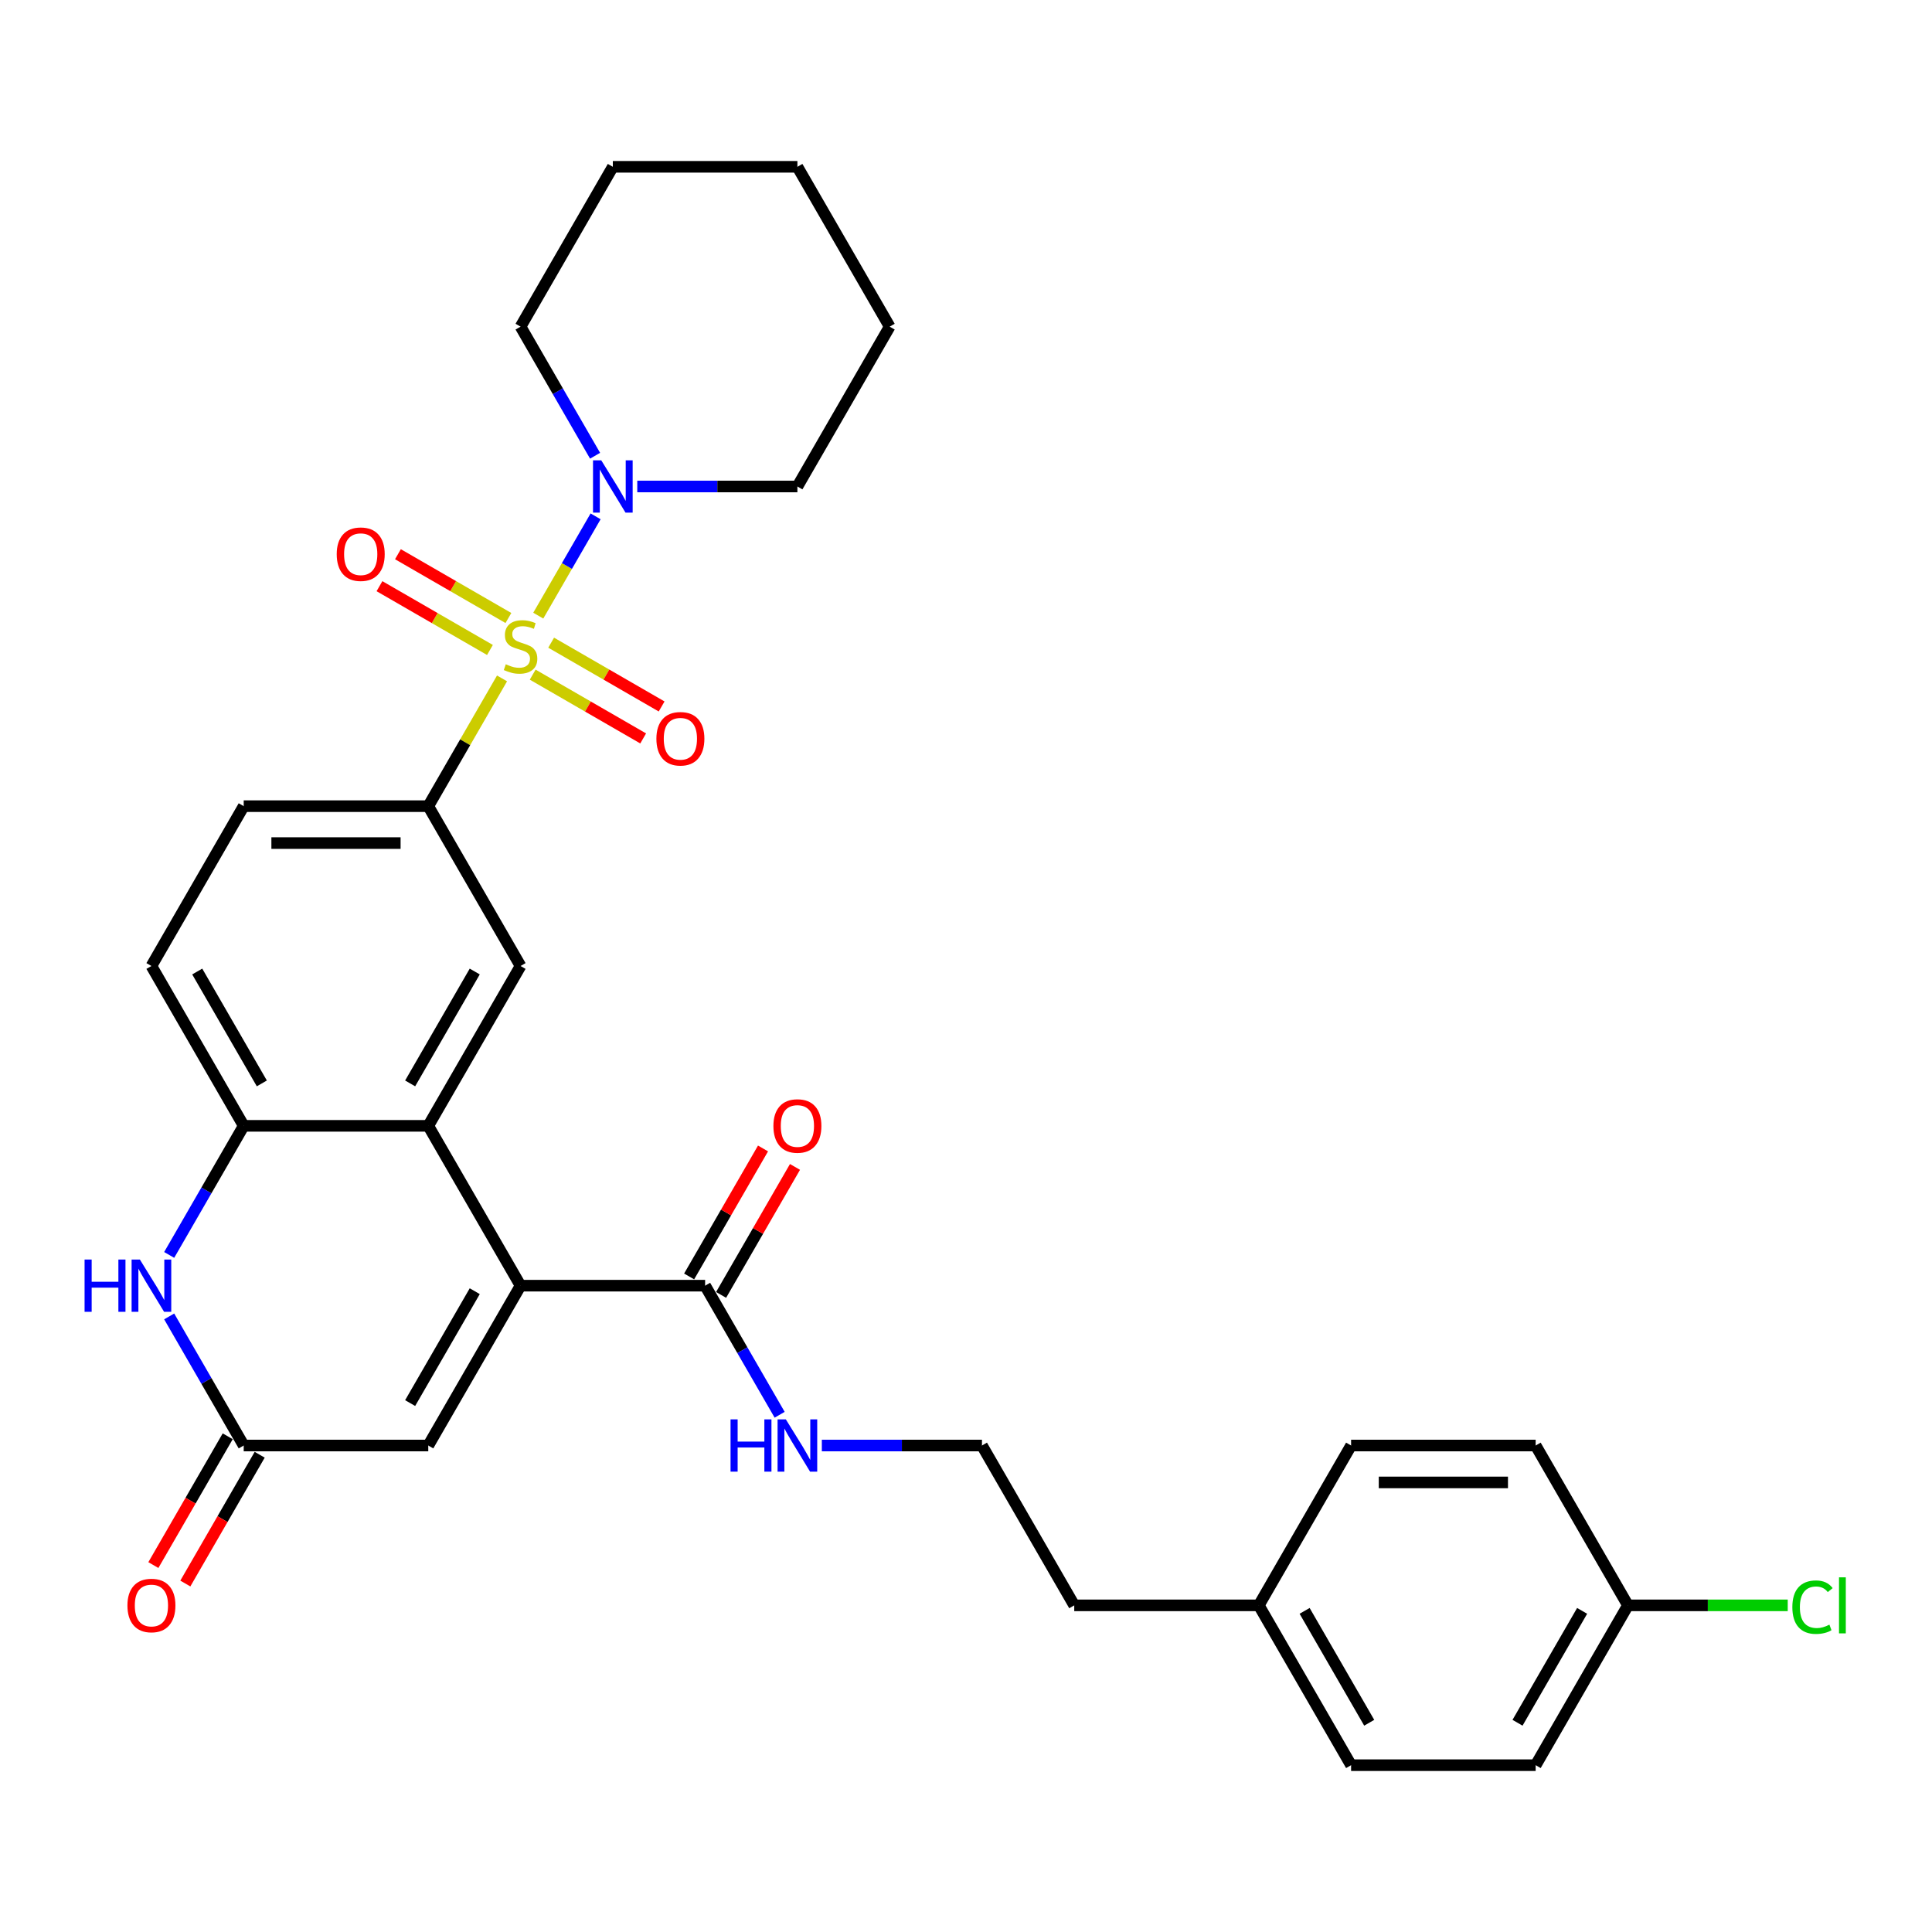 <?xml version='1.0' encoding='iso-8859-1'?>
<svg version='1.1' baseProfile='full'
              xmlns='http://www.w3.org/2000/svg'
                      xmlns:rdkit='http://www.rdkit.org/xml'
                      xmlns:xlink='http://www.w3.org/1999/xlink'
                  xml:space='preserve'
width='1000px' height='1000px' viewBox='0 0 1000 1000'>
<!-- END OF HEADER -->
<rect style='opacity:1.0;fill:#FFFFFF;stroke:none' width='1000' height='1000' x='0' y='0'> </rect>
<path class='bond-2' d='M 259.851,351.14 L 240.762,384.204' style='fill:none;fill-rule:evenodd;stroke:#CCCC00;stroke-width:6px;stroke-linecap:butt;stroke-linejoin:miter;stroke-opacity:1' />
<path class='bond-2' d='M 240.762,384.204 L 221.672,417.268' style='fill:none;fill-rule:evenodd;stroke:#000000;stroke-width:6px;stroke-linecap:butt;stroke-linejoin:miter;stroke-opacity:1' />
<path class='bond-3' d='M 278.604,318.66 L 293.441,292.961' style='fill:none;fill-rule:evenodd;stroke:#CCCC00;stroke-width:6px;stroke-linecap:butt;stroke-linejoin:miter;stroke-opacity:1' />
<path class='bond-3' d='M 293.441,292.961 L 308.278,267.262' style='fill:none;fill-rule:evenodd;stroke:#0000FF;stroke-width:6px;stroke-linecap:butt;stroke-linejoin:miter;stroke-opacity:1' />
<path class='bond-10' d='M 275.723,349.197 L 304.314,365.704' style='fill:none;fill-rule:evenodd;stroke:#CCCC00;stroke-width:6px;stroke-linecap:butt;stroke-linejoin:miter;stroke-opacity:1' />
<path class='bond-10' d='M 304.314,365.704 L 332.904,382.211' style='fill:none;fill-rule:evenodd;stroke:#FF0000;stroke-width:6px;stroke-linecap:butt;stroke-linejoin:miter;stroke-opacity:1' />
<path class='bond-10' d='M 285.276,332.651 L 313.867,349.158' style='fill:none;fill-rule:evenodd;stroke:#CCCC00;stroke-width:6px;stroke-linecap:butt;stroke-linejoin:miter;stroke-opacity:1' />
<path class='bond-10' d='M 313.867,349.158 L 342.457,365.664' style='fill:none;fill-rule:evenodd;stroke:#FF0000;stroke-width:6px;stroke-linecap:butt;stroke-linejoin:miter;stroke-opacity:1' />
<path class='bond-11' d='M 263.151,319.877 L 234.561,303.37' style='fill:none;fill-rule:evenodd;stroke:#CCCC00;stroke-width:6px;stroke-linecap:butt;stroke-linejoin:miter;stroke-opacity:1' />
<path class='bond-11' d='M 234.561,303.37 L 205.97,286.863' style='fill:none;fill-rule:evenodd;stroke:#FF0000;stroke-width:6px;stroke-linecap:butt;stroke-linejoin:miter;stroke-opacity:1' />
<path class='bond-11' d='M 253.598,336.423 L 225.008,319.916' style='fill:none;fill-rule:evenodd;stroke:#CCCC00;stroke-width:6px;stroke-linecap:butt;stroke-linejoin:miter;stroke-opacity:1' />
<path class='bond-11' d='M 225.008,319.916 L 196.417,303.41' style='fill:none;fill-rule:evenodd;stroke:#FF0000;stroke-width:6px;stroke-linecap:butt;stroke-linejoin:miter;stroke-opacity:1' />
<path class='bond-0' d='M 269.437,665.463 L 221.672,582.732' style='fill:none;fill-rule:evenodd;stroke:#000000;stroke-width:6px;stroke-linecap:butt;stroke-linejoin:miter;stroke-opacity:1' />
<path class='bond-7' d='M 269.437,665.463 L 221.672,748.195' style='fill:none;fill-rule:evenodd;stroke:#000000;stroke-width:6px;stroke-linecap:butt;stroke-linejoin:miter;stroke-opacity:1' />
<path class='bond-7' d='M 245.726,668.32 L 212.29,726.232' style='fill:none;fill-rule:evenodd;stroke:#000000;stroke-width:6px;stroke-linecap:butt;stroke-linejoin:miter;stroke-opacity:1' />
<path class='bond-9' d='M 269.437,665.463 L 364.967,665.463' style='fill:none;fill-rule:evenodd;stroke:#000000;stroke-width:6px;stroke-linecap:butt;stroke-linejoin:miter;stroke-opacity:1' />
<path class='bond-1' d='M 221.672,582.732 L 269.437,500' style='fill:none;fill-rule:evenodd;stroke:#000000;stroke-width:6px;stroke-linecap:butt;stroke-linejoin:miter;stroke-opacity:1' />
<path class='bond-1' d='M 212.29,560.769 L 245.726,502.857' style='fill:none;fill-rule:evenodd;stroke:#000000;stroke-width:6px;stroke-linecap:butt;stroke-linejoin:miter;stroke-opacity:1' />
<path class='bond-32' d='M 221.672,582.732 L 126.142,582.732' style='fill:none;fill-rule:evenodd;stroke:#000000;stroke-width:6px;stroke-linecap:butt;stroke-linejoin:miter;stroke-opacity:1' />
<path class='bond-8' d='M 221.672,417.268 L 269.437,500' style='fill:none;fill-rule:evenodd;stroke:#000000;stroke-width:6px;stroke-linecap:butt;stroke-linejoin:miter;stroke-opacity:1' />
<path class='bond-12' d='M 221.672,417.268 L 126.142,417.268' style='fill:none;fill-rule:evenodd;stroke:#000000;stroke-width:6px;stroke-linecap:butt;stroke-linejoin:miter;stroke-opacity:1' />
<path class='bond-12' d='M 207.343,436.375 L 140.471,436.375' style='fill:none;fill-rule:evenodd;stroke:#000000;stroke-width:6px;stroke-linecap:butt;stroke-linejoin:miter;stroke-opacity:1' />
<path class='bond-22' d='M 329.85,251.805 L 371.291,251.805' style='fill:none;fill-rule:evenodd;stroke:#0000FF;stroke-width:6px;stroke-linecap:butt;stroke-linejoin:miter;stroke-opacity:1' />
<path class='bond-22' d='M 371.291,251.805 L 412.732,251.805' style='fill:none;fill-rule:evenodd;stroke:#000000;stroke-width:6px;stroke-linecap:butt;stroke-linejoin:miter;stroke-opacity:1' />
<path class='bond-23' d='M 308.013,235.89 L 288.725,202.482' style='fill:none;fill-rule:evenodd;stroke:#0000FF;stroke-width:6px;stroke-linecap:butt;stroke-linejoin:miter;stroke-opacity:1' />
<path class='bond-23' d='M 288.725,202.482 L 269.437,169.074' style='fill:none;fill-rule:evenodd;stroke:#000000;stroke-width:6px;stroke-linecap:butt;stroke-linejoin:miter;stroke-opacity:1' />
<path class='bond-4' d='M 87.566,649.548 L 106.854,616.14' style='fill:none;fill-rule:evenodd;stroke:#0000FF;stroke-width:6px;stroke-linecap:butt;stroke-linejoin:miter;stroke-opacity:1' />
<path class='bond-4' d='M 106.854,616.14 L 126.142,582.732' style='fill:none;fill-rule:evenodd;stroke:#000000;stroke-width:6px;stroke-linecap:butt;stroke-linejoin:miter;stroke-opacity:1' />
<path class='bond-5' d='M 87.566,681.378 L 106.854,714.786' style='fill:none;fill-rule:evenodd;stroke:#0000FF;stroke-width:6px;stroke-linecap:butt;stroke-linejoin:miter;stroke-opacity:1' />
<path class='bond-5' d='M 106.854,714.786 L 126.142,748.195' style='fill:none;fill-rule:evenodd;stroke:#000000;stroke-width:6px;stroke-linecap:butt;stroke-linejoin:miter;stroke-opacity:1' />
<path class='bond-14' d='M 117.869,743.418 L 98.625,776.75' style='fill:none;fill-rule:evenodd;stroke:#000000;stroke-width:6px;stroke-linecap:butt;stroke-linejoin:miter;stroke-opacity:1' />
<path class='bond-14' d='M 98.625,776.75 L 79.381,810.081' style='fill:none;fill-rule:evenodd;stroke:#FF0000;stroke-width:6px;stroke-linecap:butt;stroke-linejoin:miter;stroke-opacity:1' />
<path class='bond-14' d='M 134.415,752.971 L 115.171,786.303' style='fill:none;fill-rule:evenodd;stroke:#000000;stroke-width:6px;stroke-linecap:butt;stroke-linejoin:miter;stroke-opacity:1' />
<path class='bond-14' d='M 115.171,786.303 L 95.927,819.634' style='fill:none;fill-rule:evenodd;stroke:#FF0000;stroke-width:6px;stroke-linecap:butt;stroke-linejoin:miter;stroke-opacity:1' />
<path class='bond-33' d='M 126.142,748.195 L 221.672,748.195' style='fill:none;fill-rule:evenodd;stroke:#000000;stroke-width:6px;stroke-linecap:butt;stroke-linejoin:miter;stroke-opacity:1' />
<path class='bond-6' d='M 126.142,582.732 L 78.377,500' style='fill:none;fill-rule:evenodd;stroke:#000000;stroke-width:6px;stroke-linecap:butt;stroke-linejoin:miter;stroke-opacity:1' />
<path class='bond-6' d='M 135.523,560.769 L 102.088,502.857' style='fill:none;fill-rule:evenodd;stroke:#000000;stroke-width:6px;stroke-linecap:butt;stroke-linejoin:miter;stroke-opacity:1' />
<path class='bond-15' d='M 373.24,670.24 L 392.363,637.118' style='fill:none;fill-rule:evenodd;stroke:#000000;stroke-width:6px;stroke-linecap:butt;stroke-linejoin:miter;stroke-opacity:1' />
<path class='bond-15' d='M 392.363,637.118 L 411.486,603.997' style='fill:none;fill-rule:evenodd;stroke:#FF0000;stroke-width:6px;stroke-linecap:butt;stroke-linejoin:miter;stroke-opacity:1' />
<path class='bond-15' d='M 356.694,660.687 L 375.817,627.565' style='fill:none;fill-rule:evenodd;stroke:#000000;stroke-width:6px;stroke-linecap:butt;stroke-linejoin:miter;stroke-opacity:1' />
<path class='bond-15' d='M 375.817,627.565 L 394.939,594.444' style='fill:none;fill-rule:evenodd;stroke:#FF0000;stroke-width:6px;stroke-linecap:butt;stroke-linejoin:miter;stroke-opacity:1' />
<path class='bond-16' d='M 364.967,665.463 L 384.255,698.871' style='fill:none;fill-rule:evenodd;stroke:#000000;stroke-width:6px;stroke-linecap:butt;stroke-linejoin:miter;stroke-opacity:1' />
<path class='bond-16' d='M 384.255,698.871 L 403.544,732.279' style='fill:none;fill-rule:evenodd;stroke:#0000FF;stroke-width:6px;stroke-linecap:butt;stroke-linejoin:miter;stroke-opacity:1' />
<path class='bond-13' d='M 126.142,417.268 L 78.377,500' style='fill:none;fill-rule:evenodd;stroke:#000000;stroke-width:6px;stroke-linecap:butt;stroke-linejoin:miter;stroke-opacity:1' />
<path class='bond-26' d='M 425.38,748.195 L 466.821,748.195' style='fill:none;fill-rule:evenodd;stroke:#0000FF;stroke-width:6px;stroke-linecap:butt;stroke-linejoin:miter;stroke-opacity:1' />
<path class='bond-26' d='M 466.821,748.195 L 508.262,748.195' style='fill:none;fill-rule:evenodd;stroke:#000000;stroke-width:6px;stroke-linecap:butt;stroke-linejoin:miter;stroke-opacity:1' />
<path class='bond-17' d='M 842.618,830.926 L 794.853,913.658' style='fill:none;fill-rule:evenodd;stroke:#000000;stroke-width:6px;stroke-linecap:butt;stroke-linejoin:miter;stroke-opacity:1' />
<path class='bond-17' d='M 818.907,833.783 L 785.471,891.695' style='fill:none;fill-rule:evenodd;stroke:#000000;stroke-width:6px;stroke-linecap:butt;stroke-linejoin:miter;stroke-opacity:1' />
<path class='bond-19' d='M 842.618,830.926 L 883.973,830.926' style='fill:none;fill-rule:evenodd;stroke:#000000;stroke-width:6px;stroke-linecap:butt;stroke-linejoin:miter;stroke-opacity:1' />
<path class='bond-19' d='M 883.973,830.926 L 925.328,830.926' style='fill:none;fill-rule:evenodd;stroke:#00CC00;stroke-width:6px;stroke-linecap:butt;stroke-linejoin:miter;stroke-opacity:1' />
<path class='bond-34' d='M 842.618,830.926 L 794.853,748.195' style='fill:none;fill-rule:evenodd;stroke:#000000;stroke-width:6px;stroke-linecap:butt;stroke-linejoin:miter;stroke-opacity:1' />
<path class='bond-18' d='M 651.558,830.926 L 556.027,830.926' style='fill:none;fill-rule:evenodd;stroke:#000000;stroke-width:6px;stroke-linecap:butt;stroke-linejoin:miter;stroke-opacity:1' />
<path class='bond-24' d='M 651.558,830.926 L 699.323,748.195' style='fill:none;fill-rule:evenodd;stroke:#000000;stroke-width:6px;stroke-linecap:butt;stroke-linejoin:miter;stroke-opacity:1' />
<path class='bond-25' d='M 651.558,830.926 L 699.323,913.658' style='fill:none;fill-rule:evenodd;stroke:#000000;stroke-width:6px;stroke-linecap:butt;stroke-linejoin:miter;stroke-opacity:1' />
<path class='bond-25' d='M 675.269,833.783 L 708.704,891.695' style='fill:none;fill-rule:evenodd;stroke:#000000;stroke-width:6px;stroke-linecap:butt;stroke-linejoin:miter;stroke-opacity:1' />
<path class='bond-20' d='M 794.853,913.658 L 699.323,913.658' style='fill:none;fill-rule:evenodd;stroke:#000000;stroke-width:6px;stroke-linecap:butt;stroke-linejoin:miter;stroke-opacity:1' />
<path class='bond-21' d='M 794.853,748.195 L 699.323,748.195' style='fill:none;fill-rule:evenodd;stroke:#000000;stroke-width:6px;stroke-linecap:butt;stroke-linejoin:miter;stroke-opacity:1' />
<path class='bond-21' d='M 780.523,767.301 L 713.652,767.301' style='fill:none;fill-rule:evenodd;stroke:#000000;stroke-width:6px;stroke-linecap:butt;stroke-linejoin:miter;stroke-opacity:1' />
<path class='bond-29' d='M 412.732,251.805 L 460.497,169.074' style='fill:none;fill-rule:evenodd;stroke:#000000;stroke-width:6px;stroke-linecap:butt;stroke-linejoin:miter;stroke-opacity:1' />
<path class='bond-28' d='M 269.437,169.074 L 317.202,86.342' style='fill:none;fill-rule:evenodd;stroke:#000000;stroke-width:6px;stroke-linecap:butt;stroke-linejoin:miter;stroke-opacity:1' />
<path class='bond-27' d='M 508.262,748.195 L 556.027,830.926' style='fill:none;fill-rule:evenodd;stroke:#000000;stroke-width:6px;stroke-linecap:butt;stroke-linejoin:miter;stroke-opacity:1' />
<path class='bond-30' d='M 317.202,86.342 L 412.732,86.342' style='fill:none;fill-rule:evenodd;stroke:#000000;stroke-width:6px;stroke-linecap:butt;stroke-linejoin:miter;stroke-opacity:1' />
<path class='bond-31' d='M 460.497,169.074 L 412.732,86.342' style='fill:none;fill-rule:evenodd;stroke:#000000;stroke-width:6px;stroke-linecap:butt;stroke-linejoin:miter;stroke-opacity:1' />
<path  class='atom-0' d='M 261.795 343.823
Q 262.1 343.937, 263.361 344.472
Q 264.622 345.007, 265.998 345.351
Q 267.412 345.657, 268.787 345.657
Q 271.348 345.657, 272.838 344.434
Q 274.328 343.173, 274.328 340.995
Q 274.328 339.505, 273.564 338.587
Q 272.838 337.67, 271.692 337.174
Q 270.545 336.677, 268.635 336.104
Q 266.227 335.378, 264.775 334.69
Q 263.361 334.002, 262.33 332.55
Q 261.336 331.098, 261.336 328.652
Q 261.336 325.251, 263.629 323.15
Q 265.96 321.048, 270.545 321.048
Q 273.679 321.048, 277.232 322.538
L 276.353 325.481
Q 273.105 324.143, 270.66 324.143
Q 268.023 324.143, 266.571 325.251
Q 265.119 326.321, 265.157 328.194
Q 265.157 329.646, 265.883 330.525
Q 266.648 331.404, 267.718 331.9
Q 268.826 332.397, 270.66 332.97
Q 273.105 333.735, 274.557 334.499
Q 276.01 335.263, 277.041 336.83
Q 278.111 338.358, 278.111 340.995
Q 278.111 344.74, 275.589 346.765
Q 273.105 348.752, 268.94 348.752
Q 266.533 348.752, 264.699 348.217
Q 262.903 347.72, 260.763 346.841
L 261.795 343.823
' fill='#CCCC00'/>
<path  class='atom-4' d='M 311.222 238.278
L 320.087 252.608
Q 320.966 254.022, 322.38 256.582
Q 323.794 259.142, 323.87 259.295
L 323.87 238.278
L 327.462 238.278
L 327.462 265.333
L 323.756 265.333
L 314.241 249.666
Q 313.133 247.831, 311.948 245.73
Q 310.802 243.628, 310.458 242.978
L 310.458 265.333
L 306.942 265.333
L 306.942 238.278
L 311.222 238.278
' fill='#0000FF'/>
<path  class='atom-5' d='M 43.776 651.936
L 47.444 651.936
L 47.444 663.438
L 61.277 663.438
L 61.277 651.936
L 64.945 651.936
L 64.945 678.99
L 61.277 678.99
L 61.277 666.495
L 47.444 666.495
L 47.444 678.99
L 43.776 678.99
L 43.776 651.936
' fill='#0000FF'/>
<path  class='atom-5' d='M 72.397 651.936
L 81.262 666.265
Q 82.141 667.679, 83.555 670.24
Q 84.968 672.8, 85.045 672.953
L 85.045 651.936
L 88.637 651.936
L 88.637 678.99
L 84.93 678.99
L 75.415 663.323
Q 74.307 661.489, 73.123 659.387
Q 71.976 657.286, 71.632 656.636
L 71.632 678.99
L 68.117 678.99
L 68.117 651.936
L 72.397 651.936
' fill='#0000FF'/>
<path  class='atom-11' d='M 339.75 382.378
Q 339.75 375.882, 342.959 372.252
Q 346.169 368.622, 352.169 368.622
Q 358.168 368.622, 361.378 372.252
Q 364.588 375.882, 364.588 382.378
Q 364.588 388.951, 361.339 392.696
Q 358.091 396.402, 352.169 396.402
Q 346.208 396.402, 342.959 392.696
Q 339.75 388.989, 339.75 382.378
M 352.169 393.345
Q 356.295 393.345, 358.512 390.594
Q 360.766 387.805, 360.766 382.378
Q 360.766 377.067, 358.512 374.392
Q 356.295 371.679, 352.169 371.679
Q 348.042 371.679, 345.787 374.354
Q 343.571 377.029, 343.571 382.378
Q 343.571 387.843, 345.787 390.594
Q 348.042 393.345, 352.169 393.345
' fill='#FF0000'/>
<path  class='atom-12' d='M 174.287 286.848
Q 174.287 280.352, 177.496 276.722
Q 180.706 273.092, 186.706 273.092
Q 192.705 273.092, 195.915 276.722
Q 199.124 280.352, 199.124 286.848
Q 199.124 293.421, 195.876 297.166
Q 192.628 300.872, 186.706 300.872
Q 180.744 300.872, 177.496 297.166
Q 174.287 293.459, 174.287 286.848
M 186.706 297.815
Q 190.832 297.815, 193.049 295.064
Q 195.303 292.274, 195.303 286.848
Q 195.303 281.537, 193.049 278.862
Q 190.832 276.149, 186.706 276.149
Q 182.579 276.149, 180.324 278.824
Q 178.108 281.499, 178.108 286.848
Q 178.108 292.313, 180.324 295.064
Q 182.579 297.815, 186.706 297.815
' fill='#FF0000'/>
<path  class='atom-15' d='M 65.958 831.002
Q 65.958 824.506, 69.168 820.876
Q 72.378 817.246, 78.377 817.246
Q 84.376 817.246, 87.586 820.876
Q 90.796 824.506, 90.796 831.002
Q 90.796 837.575, 87.548 841.32
Q 84.3 845.026, 78.377 845.026
Q 72.416 845.026, 69.168 841.32
Q 65.958 837.613, 65.958 831.002
M 78.377 841.969
Q 82.504 841.969, 84.72 839.218
Q 86.975 836.429, 86.975 831.002
Q 86.975 825.691, 84.72 823.016
Q 82.504 820.303, 78.377 820.303
Q 74.25 820.303, 71.995 822.978
Q 69.779 825.653, 69.779 831.002
Q 69.779 836.467, 71.995 839.218
Q 74.25 841.969, 78.377 841.969
' fill='#FF0000'/>
<path  class='atom-16' d='M 400.313 582.808
Q 400.313 576.312, 403.523 572.682
Q 406.733 569.052, 412.732 569.052
Q 418.732 569.052, 421.941 572.682
Q 425.151 576.312, 425.151 582.808
Q 425.151 589.38, 421.903 593.125
Q 418.655 596.832, 412.732 596.832
Q 406.771 596.832, 403.523 593.125
Q 400.313 589.419, 400.313 582.808
M 412.732 593.775
Q 416.859 593.775, 419.075 591.024
Q 421.33 588.234, 421.33 582.808
Q 421.33 577.496, 419.075 574.822
Q 416.859 572.109, 412.732 572.109
Q 408.605 572.109, 406.351 574.783
Q 404.135 577.458, 404.135 582.808
Q 404.135 588.272, 406.351 591.024
Q 408.605 593.775, 412.732 593.775
' fill='#FF0000'/>
<path  class='atom-17' d='M 378.131 734.667
L 381.8 734.667
L 381.8 746.169
L 395.632 746.169
L 395.632 734.667
L 399.301 734.667
L 399.301 761.722
L 395.632 761.722
L 395.632 749.226
L 381.8 749.226
L 381.8 761.722
L 378.131 761.722
L 378.131 734.667
' fill='#0000FF'/>
<path  class='atom-17' d='M 406.752 734.667
L 415.617 748.997
Q 416.496 750.411, 417.91 752.971
Q 419.324 755.531, 419.4 755.684
L 419.4 734.667
L 422.992 734.667
L 422.992 761.722
L 419.286 761.722
L 409.771 746.055
Q 408.663 744.22, 407.478 742.119
Q 406.332 740.017, 405.988 739.368
L 405.988 761.722
L 402.472 761.722
L 402.472 734.667
L 406.752 734.667
' fill='#0000FF'/>
<path  class='atom-20' d='M 927.716 831.862
Q 927.716 825.137, 930.849 821.621
Q 934.021 818.068, 940.02 818.068
Q 945.599 818.068, 948.58 822.004
L 946.058 824.067
Q 943.88 821.201, 940.02 821.201
Q 935.932 821.201, 933.754 823.952
Q 931.614 826.665, 931.614 831.862
Q 931.614 837.212, 933.83 839.963
Q 936.084 842.714, 940.441 842.714
Q 943.421 842.714, 946.898 840.918
L 947.968 843.784
Q 946.555 844.701, 944.415 845.236
Q 942.275 845.771, 939.906 845.771
Q 934.021 845.771, 930.849 842.179
Q 927.716 838.588, 927.716 831.862
' fill='#00CC00'/>
<path  class='atom-20' d='M 951.866 816.425
L 955.382 816.425
L 955.382 845.428
L 951.866 845.428
L 951.866 816.425
' fill='#00CC00'/>
</svg>
